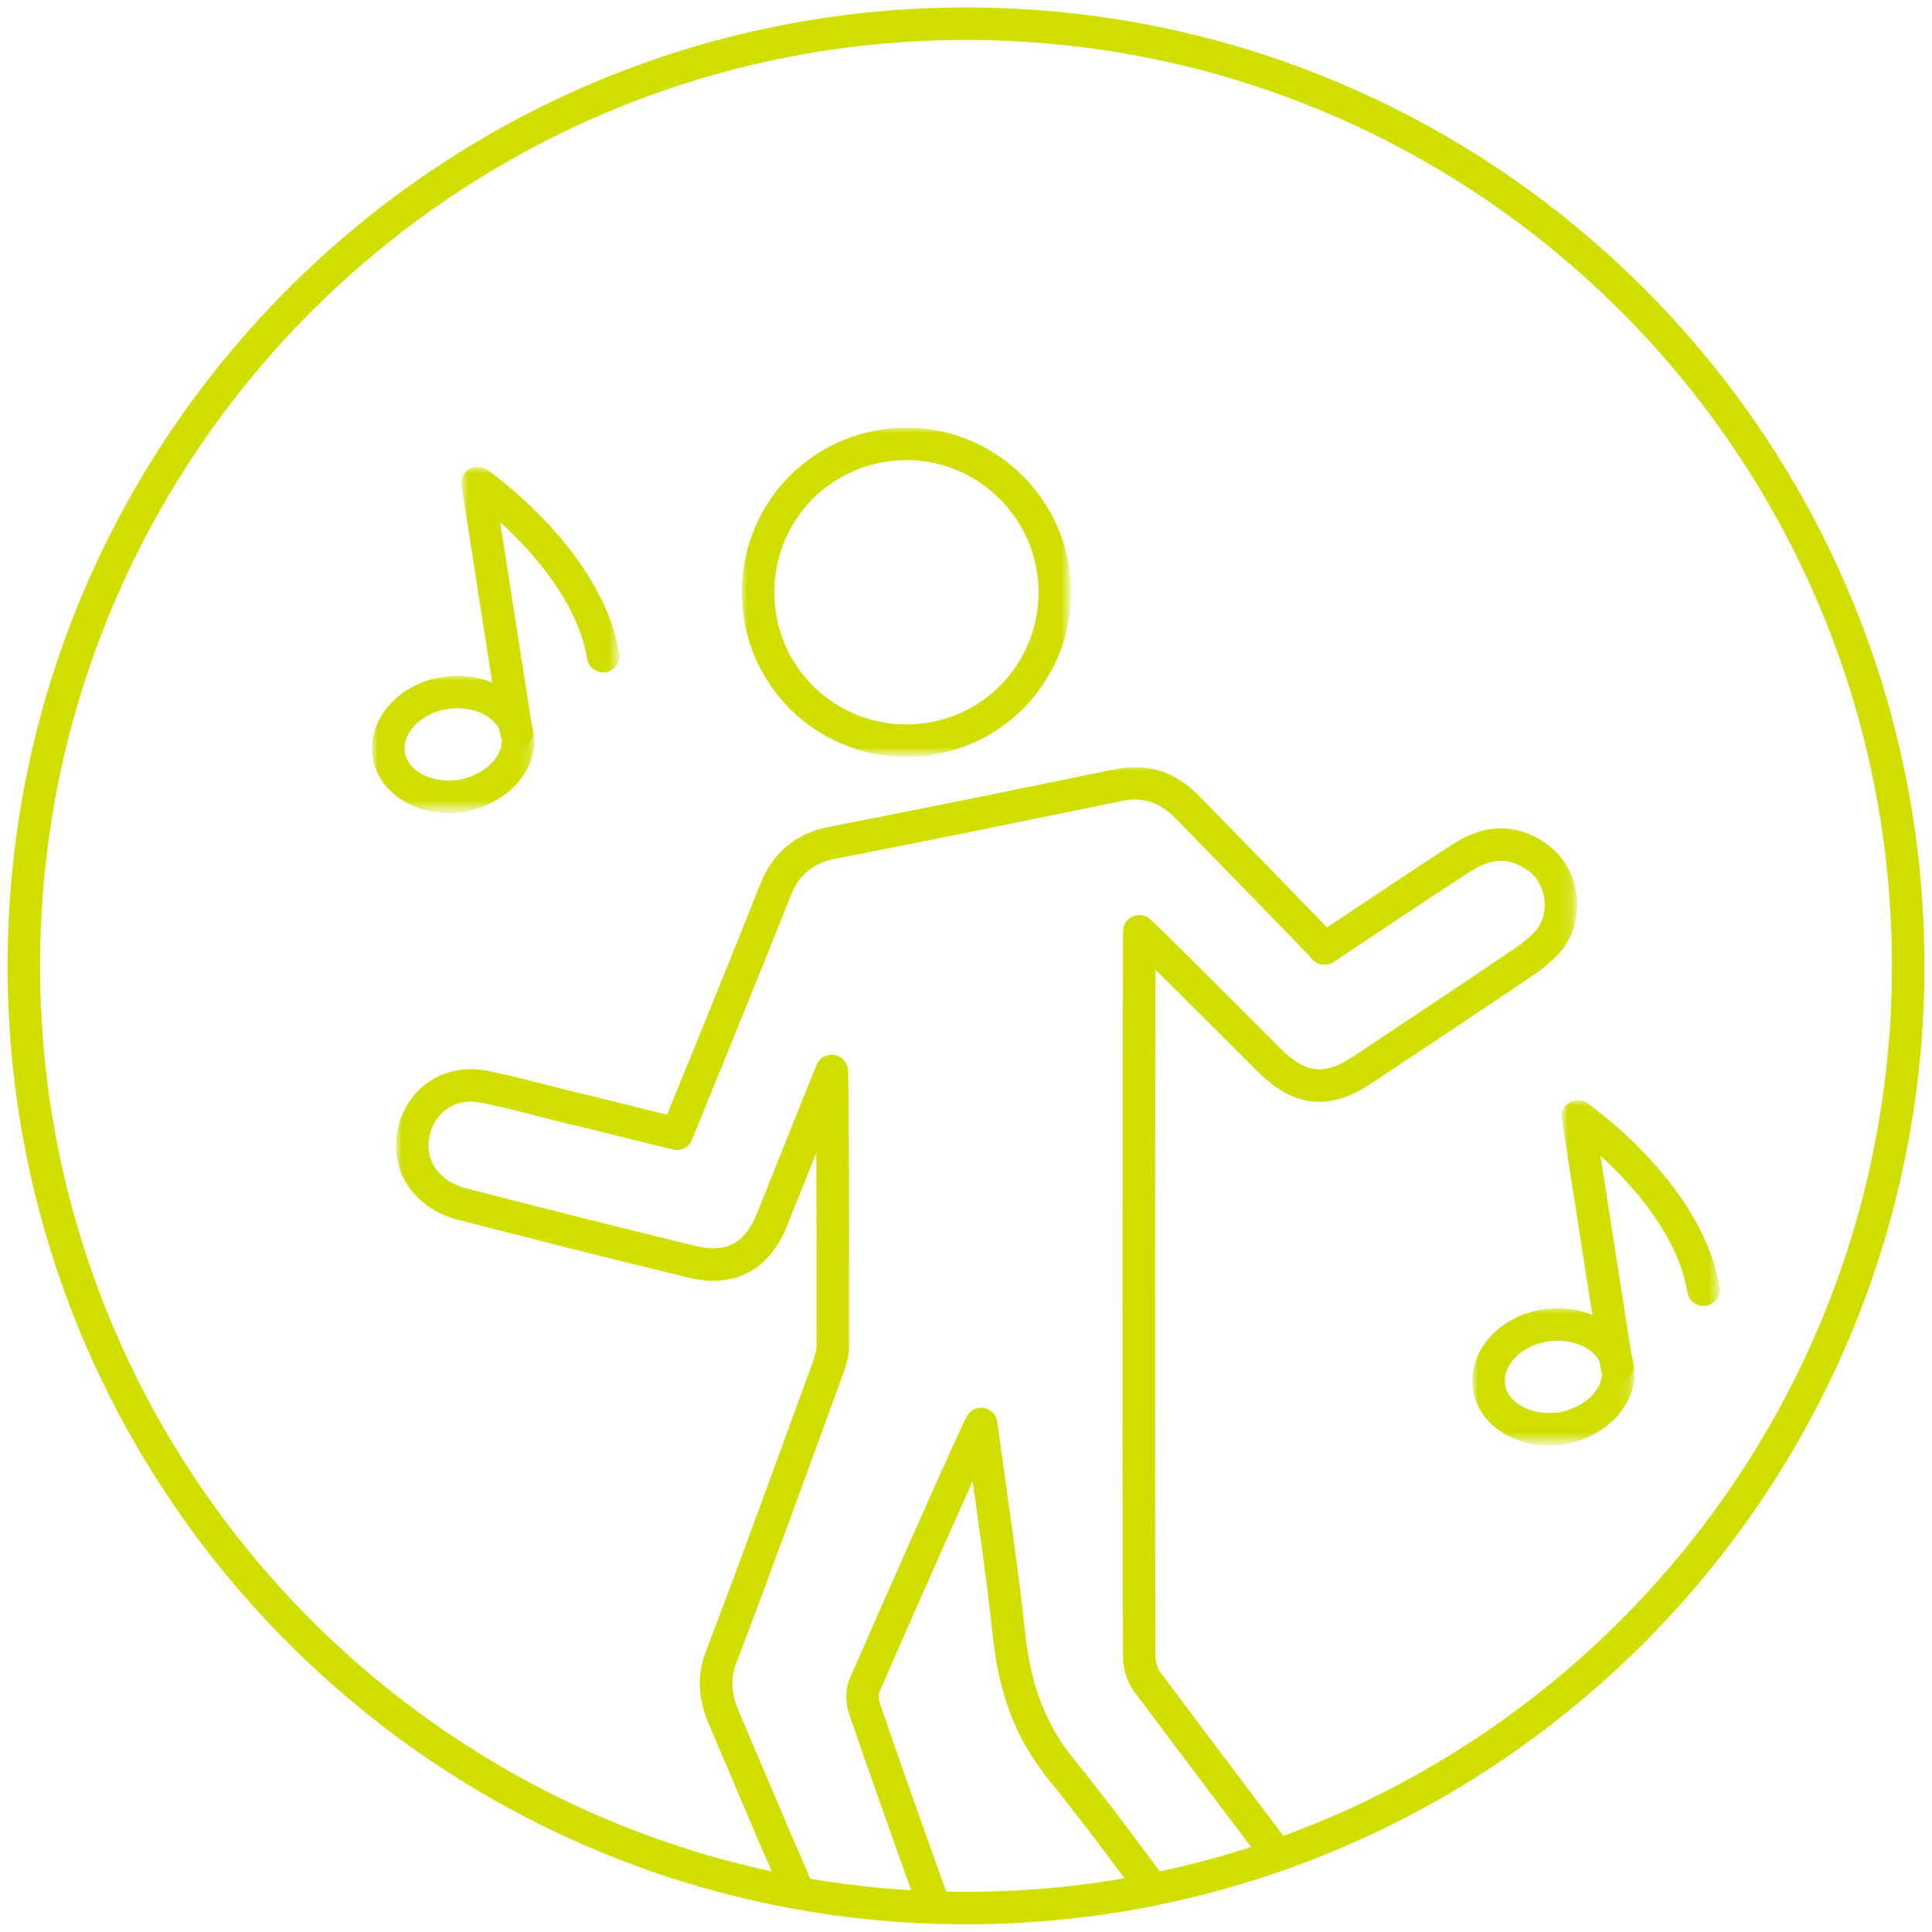 <?xml version="1.0" encoding="utf-8"?>
<!-- Generator: Adobe Illustrator 26.2.1, SVG Export Plug-In . SVG Version: 6.00 Build 0)  -->
<svg version="1.1" id="Layer_1" xmlns="http://www.w3.org/2000/svg" xmlns:xlink="http://www.w3.org/1999/xlink" x="0px" y="0px"
	 viewBox="0 0 178.4 178.4" style="enable-background:new 0 0 178.4 178.4;" xml:space="preserve">
<style type="text/css">
	.st0{filter:url(#Adobe_OpacityMaskFilter);}
	.st1{fill-rule:evenodd;clip-rule:evenodd;fill:#FFFFFF;}
	
		.st2{mask:url(#mask-3_00000083063461997751060080000002535136762372098975_);fill:none;stroke:#D0DF00;stroke-width:3;stroke-linecap:round;stroke-linejoin:round;}
	.st3{filter:url(#Adobe_OpacityMaskFilter_00000015325179400256030120000005645593424385094547_);}
	
		.st4{mask:url(#mask-5_00000077283012480724279940000001086058632620462519_);fill:none;stroke:#D0DF00;stroke-width:3;stroke-linecap:round;stroke-linejoin:round;}
	.st5{filter:url(#Adobe_OpacityMaskFilter_00000005241063077906048520000005283495643756883585_);}
	
		.st6{mask:url(#mask-7_00000054975149194835177900000005054846055743254404_);fill:none;stroke:#D0DF00;stroke-width:3;stroke-linecap:round;stroke-linejoin:round;}
	.st7{filter:url(#Adobe_OpacityMaskFilter_00000052788432347715643800000018080567517539558031_);}
	
		.st8{mask:url(#mask-9_00000023960219319909764670000006435091942904704927_);fill:none;stroke:#D0DF00;stroke-width:3;stroke-linecap:round;stroke-linejoin:round;}
	.st9{filter:url(#Adobe_OpacityMaskFilter_00000168116905072147283300000014349340308688210581_);}
	
		.st10{mask:url(#mask-11_00000136405329809616156040000009557392055438220709_);fill:none;stroke:#D0DF00;stroke-width:3;stroke-linecap:round;stroke-linejoin:round;}
	.st11{filter:url(#Adobe_OpacityMaskFilter_00000148632287265234088940000008283525655721017022_);}
	
		.st12{mask:url(#mask-13_00000029037340711083890350000012465407837869536139_);fill:none;stroke:#D0DF00;stroke-width:3;stroke-linecap:round;stroke-linejoin:round;}
	.st13{fill:none;stroke:#D0DF00;stroke-width:3;stroke-linecap:round;stroke-linejoin:round;}
</style>
<g id="Tanzkurs">
	<g id="Group-22">
		<g transform="translate(-0, -0.411)">
			<g id="Group-19" transform="translate(0, 0.001)">
				<g id="Group-3">
					<g id="Clip-2">
					</g>
					<defs>
						<filter id="Adobe_OpacityMaskFilter" filterUnits="userSpaceOnUse" x="36.6" y="71.1" width="108.9" height="125.9">
							<feColorMatrix  type="matrix" values="1 0 0 0 0  0 1 0 0 0  0 0 1 0 0  0 0 0 1 0"/>
						</filter>
					</defs>
					
						<mask maskUnits="userSpaceOnUse" x="36.6" y="71.1" width="108.9" height="125.9" id="mask-3_00000083063461997751060080000002535136762372098975_">
						<g class="st0">
							<path id="path-2_00000173864673368025730590000013392121156921076659_" class="st1" d="M2.2,89.5c0,48,39,87,87,87l0,0
								c48,0,87-39,87-87l0,0c0-48-39-87-87-87l0,0C41.2,2.6,2.2,41.5,2.2,89.5L2.2,89.5z"/>
						</g>
					</mask>
					<path id="Stroke-1" class="st2" d="M90.5,187.1c0.5,1.2,0.6,2.6,0.4,3.8c-0.5,2.8-2.3,4.3-5.1,4.5c-2.5,0.2-4.5-1.1-5.5-3.6
						c-2.8-7-5.4-14.2-8.5-21.1l-5.1-12c-0.7-1.8-0.8-3.5-0.1-5.3c3.4-8.9,6.6-17.8,9.9-26.8c0.2-0.6,0.4-1.3,0.4-1.9
						c0-8.2,0-24.9-0.1-25.4c-0.3,0.7-3.9,9.7-5.5,13.7c-1.4,3.5-3.9,4.8-7.5,3.9c-7-1.7-14.1-3.5-21.1-5.3c-3.1-0.8-4.9-3.2-4.6-6
						c0.4-3.4,3.3-5.6,6.8-4.8c3,0.6,6,1.5,9.1,2.2c2.8,0.7,5.6,1.4,8.5,2.1c0.2-0.5,6.3-15.4,9.1-22.5c1-2.5,2.7-3.9,5.4-4.4
						c8.8-1.7,17.5-3.5,26.3-5.3c2.5-0.5,4.5,0.2,6.3,2c3.9,4,12.4,12.7,12.7,13.1c4.4-2.9,8.5-5.7,12.7-8.4c2.5-1.6,4.8-1.6,7,0
						c2.5,1.8,2.9,5.8,0.7,8c-0.6,0.6-1.2,1.1-1.8,1.5c-5,3.4-10,6.7-15.1,10.1c-3.3,2.2-5.8,1.9-8.6-0.9
						c-3.6-3.6-11.4-11.4-12-11.9c0,0.7-0.1,45.2,0,67c0,0.8,0.3,1.8,0.8,2.4c4.7,6.3,9.5,12.6,14.2,18.9c0.7,1,1.3,2.3,1.4,3.6
						c0.3,2.8-1.1,4.7-3.7,5.6c-2.3,0.8-4.6,0.2-6.2-2c-4.6-6-8.9-12.2-13.7-18.1c-3-3.7-4.3-7.7-4.8-12.2c-0.7-6.5-1.7-13-2.6-19.7
						c-0.3,0.4-7.4,16.4-10.8,24.2c-0.2,0.6-0.2,1.4,0,2c2.6,7.6,5.3,15.1,8,22.6L90.5,187.1z"/>
				</g>
				<g id="Group-6">
					<g id="Clip-5">
					</g>
					<defs>
						
							<filter id="Adobe_OpacityMaskFilter_00000027591834751878258680000000536713282968099504_" filterUnits="userSpaceOnUse" x="68.5" y="39.9" width="30.4" height="30.4">
							<feColorMatrix  type="matrix" values="1 0 0 0 0  0 1 0 0 0  0 0 1 0 0  0 0 0 1 0"/>
						</filter>
					</defs>
					
						<mask maskUnits="userSpaceOnUse" x="68.5" y="39.9" width="30.4" height="30.4" id="mask-5_00000077283012480724279940000001086058632620462519_">
						<g style="filter:url(#Adobe_OpacityMaskFilter_00000027591834751878258680000000536713282968099504_);">
							<path id="path-4_00000028319185546870825750000017048596086453526430_" class="st1" d="M2.2,89.5c0,48,39,87,87,87l0,0
								c48,0,87-39,87-87l0,0c0-48-39-87-87-87l0,0C41.2,2.6,2.2,41.5,2.2,89.5L2.2,89.5z"/>
						</g>
					</mask>
					<path id="Stroke-4" class="st4" d="M97.4,55.1c0,7.6-6.1,13.7-13.7,13.7c-7.6,0-13.7-6.1-13.7-13.7s6.1-13.7,13.7-13.7
						C91.3,41.4,97.4,47.6,97.4,55.1z"/>
				</g>
				<g id="Group-9">
					<g id="Clip-8">
					</g>
					<defs>
						
							<filter id="Adobe_OpacityMaskFilter_00000022547081914859790020000008680753284252630912_" filterUnits="userSpaceOnUse" x="34.4" y="62.8" width="14.9" height="12.6">
							<feColorMatrix  type="matrix" values="1 0 0 0 0  0 1 0 0 0  0 0 1 0 0  0 0 0 1 0"/>
						</filter>
					</defs>
					
						<mask maskUnits="userSpaceOnUse" x="34.4" y="62.8" width="14.9" height="12.6" id="mask-7_00000054975149194835177900000005054846055743254404_">
						<g style="filter:url(#Adobe_OpacityMaskFilter_00000022547081914859790020000008680753284252630912_);">
							<path id="path-6_00000088855779196430439250000002713863545028716218_" class="st1" d="M2.2,89.5c0,48,39,87,87,87l0,0
								c48,0,87-39,87-87l0,0c0-48-39-87-87-87l0,0C41.2,2.6,2.2,41.5,2.2,89.5L2.2,89.5z"/>
						</g>
					</mask>
					<path id="Stroke-7" class="st6" d="M47.8,68.2c-0.4-2.6-3.4-4.3-6.7-3.8c-3.3,0.5-5.6,3.1-5.2,5.7c0.4,2.6,3.4,4.3,6.7,3.8
						C45.9,73.3,48.2,70.8,47.8,68.2z"/>
				</g>
				<g id="Group-12">
					<g id="Clip-11">
					</g>
					<defs>
						
							<filter id="Adobe_OpacityMaskFilter_00000085960965730425797890000018390947525169945020_" filterUnits="userSpaceOnUse" x="42.7" y="43.6" width="14.6" height="26.1">
							<feColorMatrix  type="matrix" values="1 0 0 0 0  0 1 0 0 0  0 0 1 0 0  0 0 0 1 0"/>
						</filter>
					</defs>
					
						<mask maskUnits="userSpaceOnUse" x="42.7" y="43.6" width="14.6" height="26.1" id="mask-9_00000023960219319909764670000006435091942904704927_">
						<g style="filter:url(#Adobe_OpacityMaskFilter_00000085960965730425797890000018390947525169945020_);">
							<path id="path-8_00000113330440880545278850000009264514951949684905_" class="st1" d="M2.2,89.5c0,48,39,87,87,87l0,0
								c48,0,87-39,87-87l0,0c0-48-39-87-87-87l0,0C41.2,2.6,2.2,41.5,2.2,89.5"/>
						</g>
					</mask>
					<path id="Stroke-10" class="st8" d="M55.7,61c-1.5-9-11.6-16-11.6-16l3.6,23.1"/>
				</g>
				<g id="Group-15">
					<g id="Clip-14">
					</g>
					<defs>
						
							<filter id="Adobe_OpacityMaskFilter_00000126314840752225693340000016358392630019499919_" filterUnits="userSpaceOnUse" x="136" y="121.2" width="14.9" height="12.6">
							<feColorMatrix  type="matrix" values="1 0 0 0 0  0 1 0 0 0  0 0 1 0 0  0 0 0 1 0"/>
						</filter>
					</defs>
					
						<mask maskUnits="userSpaceOnUse" x="136" y="121.2" width="14.9" height="12.6" id="mask-11_00000136405329809616156040000009557392055438220709_">
						<g style="filter:url(#Adobe_OpacityMaskFilter_00000126314840752225693340000016358392630019499919_);">
							<path id="path-10_00000152239934995148684220000013289935875070838974_" class="st1" d="M2.2,89.5c0,48,39,87,87,87l0,0
								c48,0,87-39,87-87l0,0c0-48-39-87-87-87l0,0C41.2,2.6,2.2,41.5,2.2,89.5L2.2,89.5z"/>
						</g>
					</mask>
					<path id="Stroke-13" class="st10" d="M149.4,126.6c-0.4-2.6-3.4-4.3-6.7-3.8s-5.6,3.1-5.2,5.7c0.4,2.6,3.4,4.3,6.7,3.8
						C147.5,131.7,149.8,129.2,149.4,126.6z"/>
				</g>
				<g id="Group-18">
					<g id="Clip-17">
					</g>
					<defs>
						
							<filter id="Adobe_OpacityMaskFilter_00000018957759417558154350000000156079645610287542_" filterUnits="userSpaceOnUse" x="144.3" y="102" width="14.6" height="26.1">
							<feColorMatrix  type="matrix" values="1 0 0 0 0  0 1 0 0 0  0 0 1 0 0  0 0 0 1 0"/>
						</filter>
					</defs>
					
						<mask maskUnits="userSpaceOnUse" x="144.3" y="102" width="14.6" height="26.1" id="mask-13_00000029037340711083890350000012465407837869536139_">
						<g style="filter:url(#Adobe_OpacityMaskFilter_00000018957759417558154350000000156079645610287542_);">
							<path id="path-12_00000110472728906557365920000016791328816771224978_" class="st1" d="M2.2,89.5c0,48,39,87,87,87l0,0
								c48,0,87-39,87-87l0,0c0-48-39-87-87-87l0,0C41.2,2.6,2.2,41.5,2.2,89.5"/>
						</g>
					</mask>
					<path id="Stroke-16" class="st12" d="M157.3,119.5c-1.5-9-11.6-16-11.6-16l3.6,23.1"/>
				</g>
			</g>
			<path id="Stroke-20" class="st13" d="M176.2,89.6c0,48-39,87-87,87s-87-39-87-87s39-87,87-87S176.2,41.5,176.2,89.6z"/>
		</g>
	</g>
</g>
</svg>

